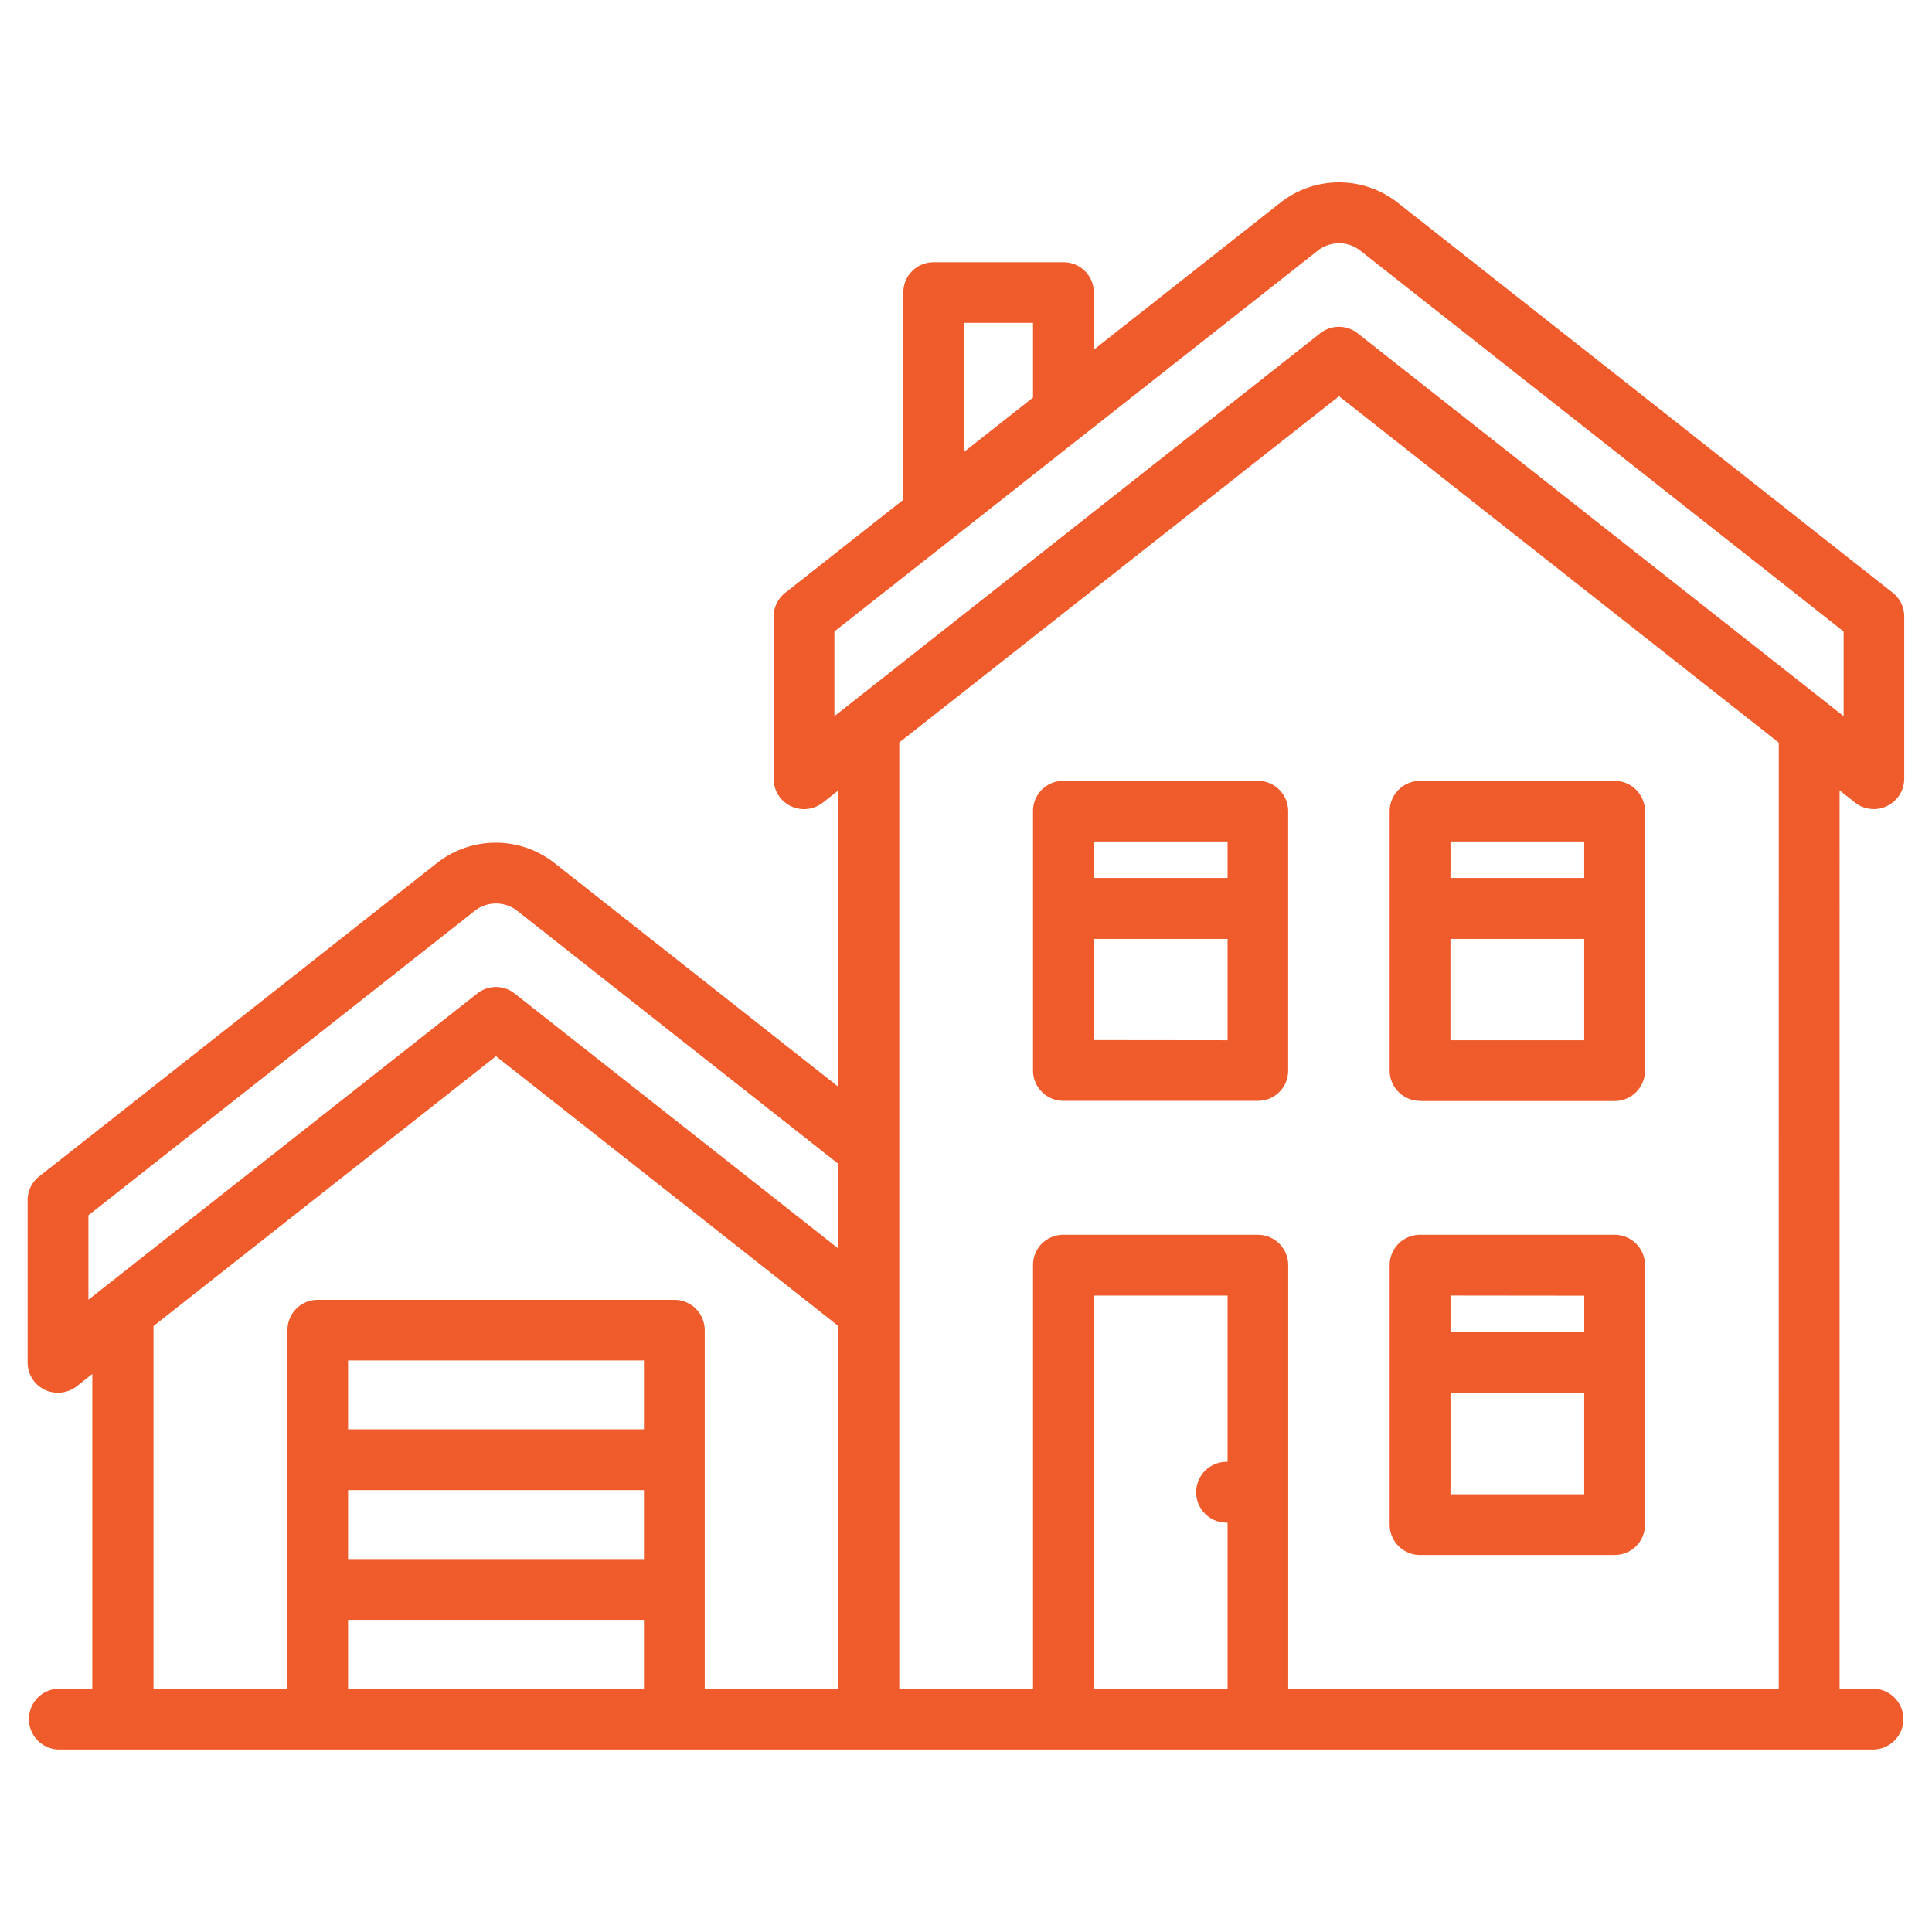 <svg xmlns="http://www.w3.org/2000/svg" id="Layer_1" data-name="Layer 1" viewBox="0 0 512 512"><defs><style>.cls-1{fill:#f05b2b;}</style></defs><path class="cls-1" d="M491.64,212.72a8.06,8.06,0,0,0,13-6.33v-43a8,8,0,0,0-3.07-6.33L370.48,53.77a25.15,25.15,0,0,0-31.24,0l-49.37,38.9V77.5a8,8,0,0,0-7.95-8,.17.17,0,0,0-.1,0H247.45a8,8,0,0,0-8.06,8h0v54.94l-31.3,24.66a8,8,0,0,0-3.07,6.33v43a8.05,8.05,0,0,0,8.09,8,8.15,8.15,0,0,0,4.91-1.69l4.14-3.26V288L147,228.76a25.17,25.17,0,0,0-31.25,0l-105.36,83a8,8,0,0,0-3.07,6.33v43a8,8,0,0,0,8.06,8,8.16,8.16,0,0,0,4.94-1.7l4.14-3.26v83.4H15.44a8.06,8.06,0,0,0,0,16.11h481.2a8.06,8.06,0,0,0,0-16.11h-9.13V209.46l4.14,3.26ZM255.5,85.56h18.26v19.8L255.5,119.75Zm-34.37,81.78L349.21,66.43a9.11,9.11,0,0,1,11.3,0L488.58,167.34v22.45L359.83,88.36a8,8,0,0,0-10,0L221.13,189.79ZM23.5,322l102.29-80.6a9.12,9.12,0,0,1,11.31,0l85.11,67.06V330.9l-85.78-67.58a8,8,0,0,0-10,0l-103,81.12V322Zm17.18,29.42,90.76-71.51,90.76,71.51v96.1H186.76v-95a8.05,8.05,0,0,0-8-8.05H84.18a8,8,0,0,0-8,8.05v95.06H40.68V351.41ZM92.24,394.9h78.41v18.26H92.24Zm78.41-16.11H92.24V360.53h78.41ZM92.24,429.27h78.41v18.26H92.24Zm233.08-41.86a5,5,0,0,0-.55,0,8.06,8.06,0,0,0,0,16.11h.55v44.07H289.86V343.34h35.46Zm146.07,60.12h-130V335.29a8.05,8.05,0,0,0-8-8.06H281.82a8,8,0,0,0-8.06,8.06V447.53H238.32V196.76L354.86,105,471.4,196.81Z"></path><path class="cls-1" d="M376.33,412.08h51.56a8,8,0,0,0,8.05-8V335.29a8.05,8.05,0,0,0-8.05-8.06H376.33a8.06,8.06,0,0,0-8.06,8.06V404a8.06,8.06,0,0,0,8,8.09ZM384.39,396V369.12h35.44V396Zm35.45-52.63V353H384.39v-9.67Z"></path><path class="cls-1" d="M376.33,291.78h51.56a8.05,8.05,0,0,0,8.05-8V215a8.05,8.05,0,0,0-8.05-8.06H376.33a8.06,8.06,0,0,0-8.06,8.06v68.74a8.06,8.06,0,0,0,8.05,8Zm8.05-16.11V248.82h35.45v26.85ZM419.83,223v9.67H384.39V223Z"></path><path class="cls-1" d="M333.38,206.93H281.82a8,8,0,0,0-8.06,8.06v68.74a8.05,8.05,0,0,0,8.05,8h51.57a8,8,0,0,0,8-8V215A8.05,8.05,0,0,0,333.38,206.93ZM325.32,223v9.67H289.86V223Zm-35.46,52.63V248.82h35.46v26.85Z"></path></svg>